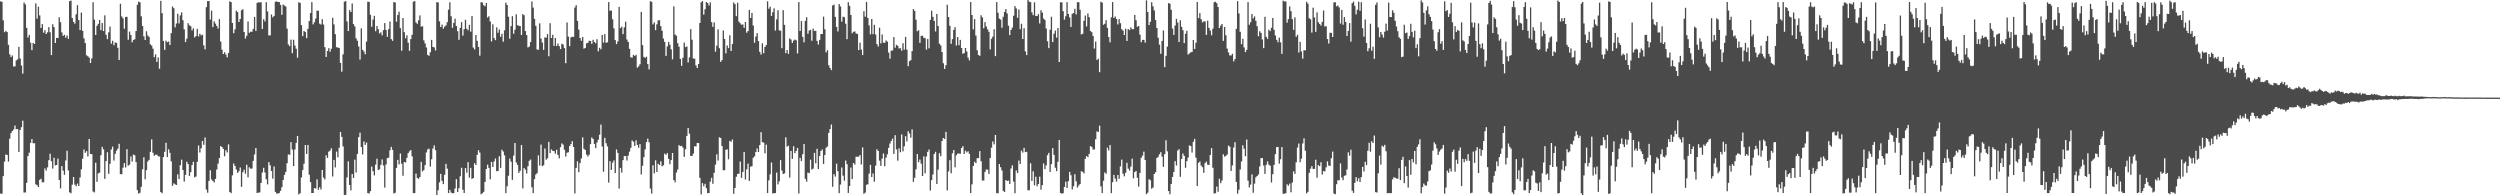 <svg xmlns="http://www.w3.org/2000/svg" width="1920" height="150"><path d="M0 1.010h1v147.649H0zM1 1.453h1v147.389H1zM2 15.600h1v119.667H2zM3 24.754h1v99.385H3zM4 23.701h1v94.936H4zM5 24.607h1v94.417H5zM6 34.383h1v89.723H6zM7 41.704h1v64.752H7zM8 43.802h1v58.441H8zM9 42.612h1v58.003H9zM10 51.050h1v48.424H10zM11 50.984h1v45.428H11zM12 46.369h1v52.831H12zM13 45.631h1v53.479H13zM14 36.000h1v80.751H14zM15 44.910h1v54.880H15zM16 50.268h1v47.402H16zM17 56.513h1v36.151H17zM18 1.956h1v145.915H18zM19 3.356h1v144.475H19zM20 21.379h1v119.050H20zM21 28.812h1v91.005H21zM22 26.796h1v90.430H22zM23 32.763h1v76.953H23zM24 38.490h1v68.314H24zM25 33.022h1v77.004H25zM26 33.799h1v76.168H26zM27 2.567h1v139.012H27zM28 14.268h1v127.985H28zM29 5.108h1v138.487H29zM30 11.809h1v126.341H30zM31 21.523h1v115.732H31zM32 18.529h1v121.499H32zM33 25.064h1v114.891H33zM34 23.154h1v106.219H34zM35 26.101h1v104.976H35zM36 24.790h1v103.717H36zM37 20.829h1v102.179H37zM38 24.786h1v93.287H38zM39 42.281h1v81.576H39zM40 18.703h1v110.795H40zM41 20.841h1v100.324H41zM42 33.014h1v93.988H42zM43 29.089h1v97.636H43zM44 29.223h1v92.571H44zM45 13.262h1v124.940H45zM46 17.085h1v127.609H46zM47 24.876h1v102.657H47zM48 27.532h1v103.553H48zM49 26.729h1v107.563H49zM50 28.918h1v94.311H50zM51 27.230h1v88.554H51zM52 29.831h1v101.065H52zM53 0.884h1v146.803H53zM54 0.456h1v147.982H54zM55 13.824h1v128.007H55zM56 16.817h1v119.133H56zM57 18.174h1v123.598H57zM58 10.976h1v132.082H58zM59 4.015h1v136.995H59zM60 15.435h1v127.392H60zM61 23.077h1v113.236H61zM62 9.605h1v120.458H62zM63 23.692h1v98.149H63zM64 29.440h1v85.425H64zM65 33.098h1v84.233H65zM66 42.440h1v73.652H66zM67 43.216h1v76.967H67zM68 44.250h1v62.521H68zM69 48.379h1v69.821H69zM70 44.779h1v73.635H70zM71 1.708h1v145.362H71zM72 15.040h1v132.731H72zM73 26.886h1v98.078H73zM74 19.855h1v119.770H74zM75 18.324h1v114.842H75zM76 15.358h1v117.232H76zM77 23.124h1v96.075H77zM78 17.625h1v95.185H78zM79 23.855h1v90.884H79zM80 11.782h1v125.599H80zM81 26.689h1v97.028H81zM82 30.060h1v86.863H82zM83 24.844h1v108.610H83zM84 20.423h1v105.367H84zM85 33.553h1v81.273H85zM86 31.283h1v81.356H86zM87 34.741h1v88.539H87zM88 32.600h1v85.557H88zM89 32.914h1v82.838H89zM90 36.655h1v77.510H90zM91 46.051h1v64.394H91zM92 2.879h1v130.878H92zM93 12.619h1v121.231H93zM94 14.100h1v114.652H94zM95 22.067h1v103.224H95zM96 13.030h1v115.559H96zM97 12.922h1v101.642H97zM98 30.534h1v96.679H98zM99 24.245h1v102.184H99zM100 26.821h1v93.320H100zM101 32.435h1v91.665H101zM102 30.676h1v88.061H102zM103 30.156h1v89.069H103zM104 23.861h1v100.660H104zM105 3.703h1v142.327H105zM106 1.278h1v147.397H106zM107 1.797h1v146.226H107zM108 12.525h1v130.929H108zM109 19.958h1v110.078H109zM110 27.893h1v92.911H110zM111 30.739h1v106.988H111zM112 24.010h1v106.690H112zM113 27.169h1v96.828H113zM114 28.389h1v94.370H114zM115 34.013h1v82.609H115zM116 35.032h1v72.048H116zM117 37.372h1v79.923H117zM118 43.925h1v75.700H118zM119 41.702h1v77.114H119zM120 47.543h1v71.262H120zM121 44.138h1v75.855H121zM122 52.767h1v67.445H122zM123 0.642h1v146.874H123zM124 10.126h1v138.263H124zM125 31.390h1v89.223H125zM126 38.319h1v78.265H126zM127 31.166h1v78.513H127zM128 32.395h1v88.210H128zM129 31.881h1v82.791H129zM130 34.570h1v82.799H130zM131 25.432h1v98.534H131zM132 5.039h1v137.673H132zM133 6.307h1v134.477H133zM134 20.972h1v120.618H134zM135 18.010h1v124.059H135zM136 10.491h1v123.459H136zM137 17.959h1v119.557H137zM138 11.844h1v115.042H138zM139 9.541h1v113.098H139zM140 15.572h1v114.969H140zM141 22.593h1v116.880H141zM142 32.318h1v101.998H142zM143 29.664h1v94.539H143zM144 17.816h1v108.173H144zM145 19.444h1v115.675H145zM146 20.107h1v112.086H146zM147 23.356h1v103.417H147zM148 21.740h1v102.547H148zM149 28.707h1v107.496H149zM150 27.709h1v107.888H150zM151 22.163h1v102.163H151zM152 27.970h1v83.730H152zM153 25.900h1v91.253H153zM154 27.132h1v86.776H154zM155 26.654h1v81.647H155zM156 34.846h1v76.386H156zM157 37.866h1v67.708H157zM158 5.485h1v140.112H158zM159 0.819h1v147.194H159zM160 0.882h1v138.023H160zM161 15.041h1v115.735H161zM162 8.200h1v129.609H162zM163 20.801h1v118.187H163zM164 16.384h1v123.701H164zM165 18.144h1v119.255H165zM166 19.933h1v110.213H166zM167 21.903h1v103.807H167zM168 14.693h1v106.711H168zM169 31.902h1v80.302H169zM170 38.130h1v74.766H170zM171 41.540h1v72.797H171zM172 40.165h1v79.825H172zM173 41.861h1v73.493H173zM174 44.015h1v73.062H174zM175 40.718h1v70.202H175zM176 1.012h1v146.464H176zM177 1.638h1v146.691H177zM178 17.590h1v117.087H178zM179 25.474h1v100.107H179zM180 22.552h1v104.921H180zM181 8.154h1v122.006H181zM182 9.275h1v123.482H182zM183 16.902h1v114.634H183zM184 14.614h1v114.051H184zM185 7.907h1v135.583H185zM186 7.106h1v125.171H186zM187 24.501h1v105.837H187zM188 29.606h1v103.769H188zM189 27.470h1v99.021H189zM190 16.472h1v119.707H190zM191 25.204h1v103.321H191zM192 24.340h1v105.216H192zM193 24.418h1v104.991H193zM194 22.180h1v101.362H194zM195 13.009h1v105.599H195zM196 23.689h1v90.002H196zM197 2.234h1v145.994H197zM198 1.754h1v146.169H198zM199 1.908h1v145.837H199zM200 1.673h1v138.837H200zM201 22.209h1v110.281H201zM202 14.741h1v114.151H202zM203 16.422h1v116.080H203zM204 1.706h1v135.983H204zM205 8.821h1v132.797H205zM206 27.206h1v97.327H206zM207 27.153h1v99.818H207zM208 11.104h1v120.204H208zM209 13.305h1v123.931H209zM210 12.222h1v115.633H210zM211 1.368h1v145.971H211zM212 1.062h1v147.498H212zM213 1.551h1v147.111H213zM214 1.595h1v146.575H214zM215 3.728h1v142.817H215zM216 11.378h1v132.336H216zM217 3.490h1v134.705H217zM218 4.237h1v130.054H218zM219 4.995h1v127.066H219zM220 21.962h1v103.387H220zM221 34.224h1v84.364H221zM222 35.492h1v83.396H222zM223 30.439h1v78.709H223zM224 40.866h1v73.960H224zM225 30.537h1v97.009H225zM226 34.978h1v79.884H226zM227 37.416h1v72.298H227zM228 44.333h1v60.054H228zM229 1.727h1v147.554H229zM230 2.256h1v146.115H230zM231 19.280h1v116.996H231zM232 27.742h1v102.923H232zM233 23.818h1v101.905H233zM234 24.640h1v86.696H234zM235 29.280h1v88.954H235zM236 22.106h1v89.206H236zM237 16.186h1v118.008H237zM238 10.055h1v129.802H238zM239 1.638h1v146.597H239zM240 18.754h1v129.474H240zM241 17.063h1v127.357H241zM242 14.297h1v130.517H242zM243 8.185h1v129.608H243zM244 8.245h1v137.506H244zM245 18.162h1v125.728H245zM246 18.840h1v126.693H246zM247 14.765h1v115.776H247zM248 18.846h1v117.561H248zM249 36.273h1v101.548H249zM250 43.748h1v75.563H250zM251 39.167h1v82.105H251zM252 37.040h1v79.453H252zM253 39.671h1v76.009H253zM254 37.433h1v76.448H254zM255 13.689h1v121.831H255zM256 18.730h1v104.097H256zM257 26.289h1v102.269H257zM258 36.178h1v80.232H258zM259 36.535h1v84.231H259zM260 36.807h1v76.705H260zM261 48.357h1v52.976H261zM262 55.061h1v50.042H262zM263 41.746h1v70.687H263zM264 1.262h1v148.736H264zM265 0.879h1v148.768H265zM266 16.507h1v119.789H266zM267 23.877h1v100.050H267zM268 7.774h1v134.318H268zM269 9.194h1v137.011H269zM270 2.673h1v130.960H270zM271 18.502h1v118.178H271zM272 20.294h1v102.336H272zM273 29.416h1v103.099H273zM274 31.269h1v86.946H274zM275 35.677h1v69.645H275zM276 45.791h1v56.097H276zM277 21.794h1v91.177H277zM278 38.256h1v80.365H278zM279 39.533h1v69.051H279zM280 41.690h1v69.589H280zM281 31.938h1v77.521H281zM282 1.345h1v146.922H282zM283 1.458h1v147.172H283zM284 11.377h1v135.458H284zM285 20.601h1v107.368H285zM286 15.053h1v116.418H286zM287 12.188h1v122.504H287zM288 23.998h1v102.470H288zM289 20.021h1v101.910H289zM290 22.375h1v108.168H290zM291 25.696h1v104.300H291zM292 24.811h1v101.783H292zM293 27.195h1v95.211H293zM294 23.137h1v104.007H294zM295 17.716h1v126.376H295zM296 22.965h1v103.336H296zM297 28.249h1v93.177H297zM298 22.415h1v98.698H298zM299 16.523h1v98.908H299zM300 30.075h1v82.740H300zM301 31.346h1v83.742H301zM302 1.615h1v146.970H302zM303 1.843h1v146.250H303zM304 16.715h1v112.215H304zM305 11.515h1v111.242H305zM306 9.030h1v117.168H306zM307 21.582h1v96.316H307zM308 38.974h1v86.761H308zM309 13.832h1v121.194H309zM310 24.730h1v99.726H310zM311 29.363h1v95.407H311zM312 27.118h1v94.049H312zM313 32.810h1v84.807H313zM314 39.004h1v77.243H314zM315 29.978h1v85.267H315zM316 26.703h1v93.367H316zM317 1.211h1v147.178H317zM318 0.878h1v147.347H318zM319 17.211h1v116.092H319zM320 18.341h1v118.336H320zM321 15.577h1v121.779H321zM322 11.822h1v124.128H322zM323 20.457h1v103.873H323zM324 20.109h1v111.560H324zM325 30.983h1v99.693H325zM326 33.311h1v93.527H326zM327 36.430h1v80.674H327zM328 42.161h1v72.581H328zM329 42.874h1v71.332H329zM330 40.105h1v87.847H330zM331 30.633h1v91.681H331zM332 36.047h1v78.008H332zM333 36.421h1v75.271H333zM334 38.741h1v76.634H334zM335 1.708h1v148.044H335zM336 1.829h1v144.298H336zM337 16.406h1v123.648H337zM338 20.773h1v112.783H338zM339 18.870h1v119.982H339zM340 21.943h1v119.447H340zM341 20.468h1v113.775H341zM342 19.493h1v106.369H342zM343 17.063h1v112.472H343zM344 7.439h1v140.843H344zM345 1.750h1v144.084H345zM346 12.560h1v135.334H346zM347 21.365h1v127.024H347zM348 17.604h1v130.794H348zM349 14.345h1v130.405H349zM350 19.946h1v117.677H350zM351 23.961h1v123.548H351zM352 30.554h1v113.975H352zM353 21.393h1v113.928H353zM354 16.993h1v111.850H354zM355 27.349h1v118.360H355zM356 22.443h1v125.776H356zM357 15.186h1v113.908H357zM358 22.051h1v110.583H358zM359 23.273h1v101.283H359zM360 19.044h1v117.345H360zM361 24.318h1v104.585H361zM362 12.322h1v125.094H362zM363 36.498h1v100.231H363zM364 37.955h1v87.398H364zM365 26.860h1v99.857H365zM366 31.369h1v87.580H366zM367 36.053h1v79.308H367zM368 42.739h1v74.473H368zM369 1.684h1v147.439H369zM370 1.931h1v146.513H370zM371 3.968h1v143.318H371zM372 4.884h1v134.860H372zM373 2.313h1v127.488H373zM374 13.464h1v112.948H374zM375 12.468h1v116.449H375zM376 16.498h1v121.248H376zM377 31.788h1v92.602H377zM378 18.680h1v109.500H378zM379 29.271h1v94.749H379zM380 30.842h1v90.890H380zM381 20.979h1v110.571H381zM382 25.133h1v106.166H382zM383 22.632h1v97.363H383zM384 28.269h1v100.672H384zM385 25.925h1v89.070H385zM386 32.025h1v84.356H386zM387 23.289h1v96.042H387zM388 2.011h1v146.300H388zM389 3.806h1v139.262H389zM390 12.876h1v122.063H390zM391 29.745h1v92.069H391zM392 20.083h1v104.061H392zM393 12.440h1v125.696H393zM394 25.919h1v93.579H394zM395 22.861h1v86.955H395zM396 10.950h1v113.830H396zM397 19.372h1v107.302H397zM398 19.828h1v112.934H398zM399 20.030h1v111.163H399zM400 26.815h1v84.620H400zM401 10.873h1v133.839H401zM402 11.712h1v117.340H402zM403 23.845h1v106.471H403zM404 26.952h1v106.253H404zM405 36.418h1v91.257H405zM406 35.742h1v87.790H406zM407 32.292h1v90.215H407zM408 1.124h1v142.705H408zM409 5.850h1v142.459H409zM410 14.504h1v123.048H410zM411 19.828h1v114.244H411zM412 38.026h1v94.938H412zM413 38.203h1v81.129H413zM414 17.921h1v109.261H414zM415 29.604h1v81.452H415zM416 32.672h1v94.949H416zM417 38.275h1v88.615H417zM418 28.746h1v85.328H418zM419 28.926h1v93.693H419zM420 26.228h1v95.309H420zM421 43.199h1v65.740H421zM422 17.797h1v99.784H422zM423 29.181h1v85.626H423zM424 26.676h1v89.156H424zM425 35.207h1v80.885H425zM426 29.145h1v88.852H426zM427 35.334h1v79.663H427zM428 33.454h1v85.526H428zM429 35.438h1v86.210H429zM430 37.704h1v75.317H430zM431 33.597h1v76.543H431zM432 34.216h1v76.889H432zM433 36.919h1v78.055H433zM434 48.550h1v71.710H434zM435 17.262h1v100.044H435zM436 28.130h1v88.823H436zM437 35.430h1v76.704H437zM438 28.648h1v82.051H438zM439 28.187h1v80.199H439zM440 28.300h1v84.578H440zM441 5.767h1v142.788H441zM442 3.922h1v125.061H442zM443 16.022h1v107.904H443zM444 22.733h1v109.519H444zM445 29.206h1v96.033H445zM446 31.351h1v90.337H446zM447 28.385h1v77.143H447zM448 37.353h1v76.917H448zM449 36.834h1v78.349H449zM450 33.299h1v85.429H450zM451 32.856h1v87.357H451zM452 31.283h1v87.529H452zM453 31.492h1v79.215H453zM454 33.700h1v71.883H454zM455 30.560h1v76.107H455zM456 32.323h1v78.220H456zM457 33.233h1v80.544H457zM458 30.091h1v79.352H458zM459 39.437h1v67.901H459zM460 36.697h1v66.783H460zM461 37.869h1v57.816H461zM462 26.760h1v85.798H462zM463 32.743h1v99.171H463zM464 26.237h1v79.633H464zM465 32.856h1v77.175H465zM466 32.465h1v79.947H466zM467 1.609h1v138.652H467zM468 8.300h1v115.485H468zM469 8.071h1v122.447H469zM470 14.780h1v110.159H470zM471 21.748h1v101.446H471zM472 30.762h1v102.180H472zM473 33.832h1v80.948H473zM474 31.773h1v85.637H474zM475 5.288h1v139.485H475zM476 21.585h1v107.352H476zM477 20.482h1v112.095H477zM478 26.210h1v96.781H478zM479 21.058h1v98.870H479zM480 16.664h1v103.134H480zM481 30.344h1v92.928H481zM482 32.201h1v87.301H482zM483 37.501h1v78.923H483zM484 44.047h1v69.490H484zM485 44.294h1v63.593H485zM486 42.081h1v66.797H486zM487 42.939h1v69.153H487zM488 42.083h1v65.706H488zM489 51.944h1v59.359H489zM490 50.925h1v62.518H490zM491 49.381h1v61.241H491zM492 9.101h1v124.891H492zM493 34.638h1v92.720H493zM494 43.663h1v77.006H494zM495 44.427h1v70.386H495zM496 43.535h1v65.575H496zM497 49.208h1v57.234H497zM498 53.275h1v55.971H498zM499 0.967h1v143.882H499zM500 1.385h1v147.238H500zM501 18.759h1v108.158H501zM502 17.247h1v115.912H502zM503 23.142h1v100.001H503zM504 18.676h1v113.441H504zM505 15.680h1v110.090H505zM506 15.496h1v111.232H506zM507 20.086h1v103.832H507zM508 23.579h1v104.147H508zM509 29.585h1v97.350H509zM510 32.134h1v85.817H510zM511 42.933h1v76.003H511zM512 35.610h1v81.965H512zM513 32.169h1v89.776H513zM514 34.371h1v91.737H514zM515 37.878h1v85.054H515zM516 45.568h1v71.920H516zM517 4.879h1v133.409H517zM518 26.544h1v113.467H518zM519 27.420h1v105.104H519zM520 33.162h1v97.037H520zM521 35.911h1v75.550H521zM522 45.196h1v67.110H522zM523 50.534h1v61.453H523zM524 44.323h1v69.107H524zM525 32.715h1v87.757H525zM526 36.208h1v78.437H526zM527 35.704h1v68.697H527zM528 47.981h1v50.273H528zM529 44.074h1v58.594H529zM530 22.386h1v97.358H530zM531 30.502h1v89.319H531zM532 44.915h1v73.079H532zM533 45.127h1v67.227H533zM534 50.230h1v62.273H534zM535 52.239h1v57.604H535zM536 49.150h1v60.727H536zM537 17.592h1v119.026H537zM538 1.739h1v147.558H538zM539 0.835h1v139.793H539zM540 11.200h1v131.848H540zM541 7.129h1v134.020H541zM542 1.536h1v143.018H542zM543 2.303h1v146.057H543zM544 4.231h1v143.976H544zM545 1.825h1v137.688H545zM546 17.007h1v119.550H546zM547 20.650h1v120.487H547zM548 17.205h1v115.488H548zM549 39.705h1v86.758H549zM550 35.068h1v83.436H550zM551 22.561h1v100.804H551zM552 37.041h1v68.425H552zM553 47.442h1v58.491H553zM554 46.205h1v65.983H554zM555 23.407h1v107.412H555zM556 29.953h1v100.709H556zM557 41.031h1v74.015H557zM558 34.920h1v79.751H558zM559 36.951h1v85.374H559zM560 27.097h1v81.136H560zM561 39.173h1v69.695H561zM562 33.763h1v73.358H562zM563 1.913h1v146.950H563zM564 3.204h1v141.115H564zM565 12.448h1v123.280H565zM566 2.107h1v131.481H566zM567 16.582h1v116.770H567zM568 17.853h1v106.221H568zM569 18.987h1v117.600H569zM570 18.716h1v113.375H570zM571 21.366h1v95.389H571zM572 16.842h1v121.023H572zM573 25.092h1v104.971H573zM574 23.847h1v101.855H574zM575 7.651h1v131.289H575zM576 13.767h1v114.226H576zM577 9.875h1v117.772H577zM578 19.604h1v101.602H578zM579 32.830h1v87.241H579zM580 28.060h1v88.735H580zM581 25.427h1v88.570H581zM582 31.536h1v85.176H582zM583 39.790h1v71.632H583zM584 41.887h1v59.636H584zM585 33.251h1v75.918H585zM586 40.832h1v68.760H586zM587 36.055h1v81.719H587zM588 34.605h1v76.488H588zM589 1.029h1v147.256H589zM590 6.690h1v131.785H590zM591 5.142h1v128.761H591zM592 12.245h1v112.565H592zM593 9.439h1v139.038H593zM594 6.399h1v142.059H594zM595 23.474h1v124.767H595zM596 14.894h1v117.649H596zM597 7.870h1v133.726H597zM598 23.310h1v115.930H598zM599 23.595h1v99.375H599zM600 37.035h1v93.928H600zM601 7.786h1v125.858H601zM602 19.112h1v114.068H602zM603 40.830h1v64.661H603zM604 38.407h1v74.217H604zM605 41.339h1v70.546H605zM606 29.498h1v106.920H606zM607 30.368h1v85.569H607zM608 32.977h1v89.058H608zM609 31.203h1v81.150H609zM610 30.357h1v87.227H610zM611 30.909h1v84.988H611zM612 41.051h1v72.557H612zM613 1.602h1v147.018H613zM614 23.809h1v97.453H614zM615 16.197h1v107.533H615zM616 28.310h1v90.145H616zM617 32.496h1v78.132H617zM618 16.043h1v121.314H618zM619 13.190h1v126.352H619zM620 25.927h1v106.581H620zM621 23.446h1v109.550H621zM622 22.926h1v99.704H622zM623 31.270h1v99.001H623zM624 21.955h1v107.544H624zM625 23.682h1v93.736H625zM626 23.707h1v101.732H626zM627 31.385h1v82.904H627zM628 34.202h1v95.605H628zM629 30.600h1v89.257H629zM630 26.182h1v89.800H630zM631 26.114h1v88.658H631zM632 12.825h1v113.052H632zM633 22.465h1v96.602H633zM634 40.181h1v73.280H634zM635 38.562h1v73.916H635zM636 50.105h1v51.989H636zM637 52.247h1v46.866H637zM638 53.817h1v41.842H638zM639 4.204h1v139.275H639zM640 3.564h1v130.244H640zM641 12.956h1v122.668H641zM642 20.659h1v105.062H642zM643 24.144h1v107.289H643zM644 3.146h1v145.185H644zM645 4.958h1v136.757H645zM646 16.638h1v111.977H646zM647 12.786h1v122.133H647zM648 13.284h1v125.476H648zM649 18.217h1v105.098H649zM650 30.114h1v95.987H650zM651 1.702h1v146.490H651zM652 4.465h1v138.408H652zM653 11.522h1v117.154H653zM654 25.525h1v112.005H654zM655 24.404h1v100.755H655zM656 24.132h1v102.298H656zM657 25.703h1v94.661H657zM658 26.090h1v94.230H658zM659 38.461h1v81.924H659zM660 32.799h1v86.237H660zM661 38.089h1v88.231H661zM662 42.280h1v70.957H662zM663 8.611h1v140.220H663zM664 12.826h1v135.078H664zM665 1.425h1v140.500H665zM666 13.726h1v127.779H666zM667 19.517h1v113.876H667zM668 26.368h1v100.231H668zM669 14.550h1v121.387H669zM670 26.199h1v107.031H670zM671 19.041h1v120.485H671zM672 26.510h1v100.705H672zM673 33.908h1v80.714H673zM674 35.719h1v80.181H674zM675 21.252h1v102.124H675zM676 33.342h1v94.056H676zM677 26.494h1v95.247H677zM678 32.774h1v85.074H678zM679 32.884h1v94.805H679zM680 31.010h1v90.075H680zM681 32.018h1v86.498H681zM682 40.351h1v73.220H682zM683 45.004h1v65.232H683zM684 38.961h1v69.299H684zM685 38.717h1v67.710H685zM686 28.449h1v89.704H686zM687 36.608h1v67.200H687zM688 34.392h1v80.369H688zM689 35.188h1v88.230H689zM690 37.199h1v76.725H690zM691 37.019h1v79.914H691zM692 38.904h1v64.368H692zM693 33.186h1v83.014H693zM694 38.080h1v74.247H694zM695 28.322h1v76.287H695zM696 38.155h1v70.477H696zM697 50.845h1v49.942H697zM698 46.931h1v55.571H698zM699 46.216h1v59.522H699zM700 39.285h1v60.099H700zM701 6.964h1v132.703H701zM702 8.347h1v128.193H702zM703 15.169h1v114.887H703zM704 24.037h1v94.223H704zM705 23.197h1v101.372H705zM706 32.912h1v89.626H706zM707 27.560h1v98.115H707zM708 27.456h1v107.757H708zM709 28.981h1v91.098H709zM710 29.408h1v103.678H710zM711 38.083h1v82.129H711zM712 29.981h1v86.664H712zM713 37.103h1v77.742H713zM714 15.281h1v131.061H714zM715 8.251h1v130.113H715zM716 12.893h1v121.121H716zM717 16.100h1v102.170H717zM718 24.161h1v92.410H718zM719 10.677h1v130.563H719zM720 19.962h1v110.278H720zM721 33.523h1v84.068H721zM722 34.902h1v85.073H722zM723 39.942h1v68.357H723zM724 48.587h1v57.413H724zM725 52.966h1v53.728H725zM726 50.081h1v51.191H726zM727 3.651h1v142.585H727zM728 13.036h1v118.640H728zM729 19.813h1v103.213H729zM730 33.626h1v99.454H730zM731 30.066h1v87.710H731zM732 22.932h1v92.287H732zM733 20.814h1v107.714H733zM734 34.987h1v84.268H734zM735 28.413h1v89.523H735zM736 34.724h1v83.211H736zM737 30.618h1v87.468H737zM738 36.794h1v76.913H738zM739 41.277h1v71.008H739zM740 40.800h1v77.411H740zM741 36.850h1v78.865H741zM742 39.536h1v77.485H742zM743 44.271h1v71.896H743zM744 46.390h1v71.800H744zM745 1.604h1v146.646H745zM746 11.537h1v130.016H746zM747 22.581h1v104.908H747zM748 14.676h1v109.549H748zM749 27.335h1v97.968H749zM750 38.590h1v82.912H750zM751 42.225h1v79.185H751zM752 42.912h1v73.141H752zM753 11.741h1v112.119H753zM754 13.351h1v125.239H754zM755 21.756h1v116.885H755zM756 17.002h1v115.059H756zM757 20.382h1v109.742H757zM758 22.542h1v107.775H758zM759 24.447h1v109.129H759zM760 37.920h1v83.414H760zM761 29.783h1v83.646H761zM762 28.095h1v80.543H762zM763 22.409h1v88.481H763zM764 43.106h1v60.526H764zM765 1.570h1v146.832H765zM766 9.760h1v138.656H766zM767 14.289h1v111.694H767zM768 15.010h1v113.421H768zM769 21.293h1v109.668H769zM770 12.881h1v133.692H770zM771 9.234h1v138.230H771zM772 6.958h1v131.288H772zM773 10.340h1v128.650H773zM774 19.727h1v118.983H774zM775 26.914h1v114.347H775zM776 22.953h1v106.442H776zM777 21.126h1v105.900H777zM778 12.094h1v127.423H778zM779 4.703h1v143.675H779zM780 6.450h1v124.491H780zM781 13.652h1v119.294H781zM782 7.303h1v116.002H782zM783 22.403h1v103.555H783zM784 18.234h1v97.450H784zM785 29.966h1v87.249H785zM786 21.675h1v91.878H786zM787 39.430h1v77.397H787zM788 42.289h1v74.313H788zM789 0.017h1v146.086H789zM790 1.281h1v144.882H790zM791 1.649h1v123.732H791zM792 9.508h1v129.487H792zM793 11.664h1v119.867H793zM794 1.801h1v140.546H794zM795 12.216h1v123.496H795zM796 12.336h1v130.699H796zM797 10.875h1v130.431H797zM798 18.032h1v117.627H798zM799 7.879h1v137.793H799zM800 9.660h1v132.532H800zM801 14.243h1v111.308H801zM802 15.295h1v114.590H802zM803 21.868h1v105.172H803zM804 31.676h1v87.524H804zM805 36.941h1v80.440H805zM806 22.903h1v109.122H806zM807 12.872h1v113.170H807zM808 32.330h1v81.412H808zM809 25.933h1v93.025H809zM810 23.485h1v105.330H810zM811 28.870h1v102.571H811zM812 21.465h1v102.820H812zM813 47.593h1v59.874H813zM814 1.781h1v146.444H814zM815 1.815h1v146.904H815zM816 8.587h1v139.789H816zM817 15.062h1v128.570H817zM818 12.487h1v127.024H818zM819 1.692h1v142.758H819zM820 10.759h1v128.387H820zM821 13.380h1v118.654H821zM822 20.695h1v113.843H822zM823 10.585h1v134.927H823zM824 9.959h1v133.106H824zM825 6.771h1v127.035H825zM826 11.071h1v128.226H826zM827 1.670h1v142.382H827zM828 1.670h1v140.825H828zM829 7.456h1v133.879H829zM830 26.405h1v105.118H830zM831 25.950h1v106.014H831zM832 15.967h1v117.187H832zM833 11.956h1v110.006H833zM834 20.251h1v99.624H834zM835 10.326h1v110.376H835zM836 13.159h1v105.071H836zM837 23.852h1v88.354H837zM838 24.752h1v88.038H838zM839 27.709h1v87.141H839zM840 37.253h1v77.547H840zM841 31.845h1v75.047H841zM842 46.089h1v54.801H842zM843 45.066h1v56.365H843zM844 55.462h1v41.037H844zM845 1.324h1v141.783H845zM846 1.992h1v146.299H846zM847 19.031h1v119.790H847zM848 18.223h1v114.176H848zM849 15.477h1v117.999H849zM850 21.387h1v92.004H850zM851 28.404h1v87.170H851zM852 32.536h1v78.850H852zM853 13.333h1v135.003H853zM854 1.592h1v138.366H854zM855 13.837h1v120.479H855zM856 12.653h1v124.519H856zM857 14.557h1v124.936H857zM858 18.795h1v115.599H858zM859 14.732h1v122.583H859zM860 17.822h1v110.034H860zM861 22.478h1v100.076H861zM862 23.438h1v109.921H862zM863 26.895h1v108.524H863zM864 21.999h1v110.689H864zM865 31.457h1v93.557H865zM866 22.303h1v107.172H866zM867 23.159h1v107.796H867zM868 21.063h1v106.894H868zM869 22.361h1v99.498H869zM870 22.383h1v114.586H870zM871 11.485h1v120.609H871zM872 15.563h1v115.734H872zM873 20.600h1v115.951H873zM874 19.977h1v123.401H874zM875 26.598h1v106.199H875zM876 32.424h1v88.739H876zM877 30.628h1v88.925H877zM878 30.594h1v85.876H878zM879 32.697h1v90.130H879zM880 0.250h1v148.863H880zM881 9.220h1v138.752H881zM882 19.242h1v118.435H882zM883 16.729h1v121.707H883zM884 1.678h1v143.208H884zM885 4.887h1v139.197H885zM886 7.999h1v125.645H886zM887 15.404h1v116.896H887zM888 21.522h1v99.846H888zM889 28.962h1v91.416H889zM890 34.308h1v84.146H890zM891 41.250h1v75.602H891zM892 31.453h1v88.798H892zM893 23.394h1v104.767H893zM894 51.543h1v66.831H894zM895 42.894h1v64.853H895zM896 35.781h1v80.419H896zM897 2.376h1v144.381H897zM898 2.849h1v146.344H898zM899 7.520h1v133.801H899zM900 21.912h1v113.978H900zM901 26.833h1v105.336H901zM902 19.612h1v104.157H902zM903 14.506h1v112.607H903zM904 17.311h1v98.334H904zM905 32.238h1v82.316H905zM906 15.540h1v120.257H906zM907 20.589h1v101.478H907zM908 23.187h1v94.747H908zM909 33.064h1v86.667H909zM910 25.981h1v102.883H910zM911 23.648h1v100.082H911zM912 41.892h1v79.103H912zM913 41.021h1v70.657H913zM914 40.185h1v72.029H914zM915 39.906h1v77.305H915zM916 30.719h1v78.160H916zM917 37.609h1v69.066H917zM918 32.828h1v88.259H918zM919 1.471h1v141.375H919zM920 13.935h1v111.152H920zM921 10.068h1v113.931H921zM922 14.722h1v112.400H922zM923 17.248h1v111.183H923zM924 16.394h1v116.315H924zM925 16.510h1v108.827H925zM926 26.834h1v97.270H926zM927 15.946h1v110.530H927zM928 21.408h1v105.312H928zM929 23.496h1v95.551H929zM930 27.103h1v86.652H930zM931 22.016h1v106.873H931zM932 1.751h1v146.851H932zM933 1.326h1v147.062H933zM934 2.478h1v140.800H934zM935 5.385h1v141.869H935zM936 21.539h1v115.722H936zM937 19.695h1v120.986H937zM938 18.383h1v120.270H938zM939 31.394h1v87.132H939zM940 20.746h1v99.597H940zM941 27.098h1v92.593H941zM942 37.314h1v81.392H942zM943 40.301h1v71.501H943zM944 42.546h1v70.167H944zM945 42.618h1v88.656H945zM946 41.343h1v85.712H946zM947 47.132h1v66.185H947zM948 45.342h1v63.843H948zM949 22.209h1v117.528H949zM950 0.857h1v147.867H950zM951 10.334h1v135.403H951zM952 24.439h1v105.738H952zM953 33.943h1v90.082H953zM954 29.781h1v81.829H954zM955 36.379h1v77.848H955zM956 40.037h1v79.952H956zM957 38.311h1v68.831H957zM958 1.663h1v137.037H958zM959 18.997h1v124.930H959zM960 17.024h1v124.761H960zM961 10.794h1v123.186H961zM962 14.115h1v133.893H962zM963 12.571h1v128.489H963zM964 15.993h1v120.186H964zM965 20.173h1v114.993H965zM966 27.798h1v106.177H966zM967 23.976h1v103.811H967zM968 25.243h1v96.212H968zM969 30.308h1v91.087H969zM970 36.965h1v90.173H970zM971 12.920h1v120.666H971zM972 28.296h1v98.273H972zM973 29.844h1v94.130H973zM974 22.818h1v103.671H974zM975 23.948h1v103.338H975zM976 21.361h1v118.752H976zM977 13.792h1v120.010H977zM978 22.879h1v103.728H978zM979 27.256h1v91.137H979zM980 30.620h1v82.377H980zM981 32.455h1v80.406H981zM982 28.950h1v96.695H982zM983 32.536h1v89.765H983zM984 41.346h1v71.586H984zM985 0.525h1v148.268H985zM986 1.114h1v147.654H986zM987 1.052h1v147.343H987zM988 17.396h1v124.156H988zM989 14.648h1v128.003H989zM990 4.919h1v136.093H990zM991 8.602h1v139.091H991zM992 14.715h1v125.518H992zM993 22.901h1v108.667H993zM994 13.309h1v120.275H994zM995 28.214h1v96.443H995zM996 26.686h1v86.666H996zM997 40.358h1v69.887H997zM998 32.082h1v92.529H998zM999 39.468h1v82.401H999zM1000 44.993h1v65.198H1000zM1001 38.481h1v67.789H1001zM1002 38.732h1v77.048H1002zM1003 1.393h1v147.161H1003zM1004 2.841h1v144.451H1004zM1005 14.028h1v118.742H1005zM1006 14.804h1v114.727H1006zM1007 25.021h1v102.578H1007zM1008 5.904h1v123.781H1008zM1009 13.392h1v116.368H1009zM1010 24.487h1v98.177H1010zM1011 9.500h1v126.923H1011zM1012 17.065h1v109.778H1012zM1013 18.372h1v109.219H1013zM1014 19.587h1v104.995H1014zM1015 16.814h1v117.231H1015zM1016 8.082h1v123.280H1016zM1017 20.354h1v111.320H1017zM1018 20.089h1v108.373H1018zM1019 29.988h1v93.973H1019zM1020 33.430h1v93.713H1020zM1021 25.139h1v102.239H1021zM1022 25.217h1v96.321H1022zM1023 28.414h1v88.030H1023zM1024 1.859h1v146.757H1024zM1025 1.759h1v147.422H1025zM1026 4.884h1v136.590H1026zM1027 4.195h1v134.266H1027zM1028 5.676h1v132.799H1028zM1029 18.081h1v107.411H1029zM1030 7.591h1v128.691H1030zM1031 18.981h1v119.337H1031zM1032 13.112h1v121.852H1032zM1033 16.885h1v117.759H1033zM1034 27.703h1v102.425H1034zM1035 23.755h1v93.244H1035zM1036 17.709h1v101.854H1036zM1037 31.976h1v83.031H1037zM1038 2.450h1v143.986H1038zM1039 1.232h1v146.915H1039zM1040 4.478h1v135.944H1040zM1041 11.016h1v125.074H1041zM1042 7.465h1v131.812H1042zM1043 1.295h1v135.615H1043zM1044 8.276h1v131.582H1044zM1045 1.699h1v134.323H1045zM1046 21.675h1v106.487H1046zM1047 28.184h1v103.573H1047zM1048 14.952h1v109.309H1048zM1049 32.954h1v93.854H1049zM1050 39.357h1v76.456H1050zM1051 37.140h1v72.504H1051zM1052 18.205h1v98.349H1052zM1053 38.967h1v69.520H1053zM1054 35.898h1v73.892H1054zM1055 45.161h1v58.909H1055zM1056 3.753h1v143.795H1056zM1057 1.845h1v146.025H1057zM1058 21.027h1v112.113H1058zM1059 28.618h1v90.910H1059zM1060 24.582h1v101.833H1060zM1061 26.563h1v85.386H1061zM1062 28.872h1v83.883H1062zM1063 24.366h1v86.878H1063zM1064 18.116h1v98.035H1064zM1065 23.467h1v124.898H1065zM1066 1.976h1v146.366H1066zM1067 13.115h1v135.233H1067zM1068 13.129h1v135.216H1068zM1069 7.860h1v129.931H1069zM1070 9.815h1v126.218H1070zM1071 15.958h1v120.622H1071zM1072 20.394h1v116.654H1072zM1073 23.952h1v113.371H1073zM1074 28.645h1v100.526H1074zM1075 29.865h1v108.404H1075zM1076 43.869h1v78.982H1076zM1077 43.484h1v76.946H1077zM1078 19.008h1v121.711H1078zM1079 25.505h1v102.340H1079zM1080 24.980h1v110.175H1080zM1081 29.896h1v114.193H1081zM1082 27.712h1v95.250H1082zM1083 18.291h1v115.962H1083zM1084 24.477h1v97.562H1084zM1085 28.722h1v95.992H1085zM1086 23.531h1v92.392H1086zM1087 36.989h1v89.239H1087zM1088 34.020h1v78.787H1088zM1089 43.255h1v67.657H1089zM1090 29.354h1v77.591H1090zM1091 0.314h1v148.154H1091zM1092 1.842h1v141.840H1092zM1093 9.865h1v131.077H1093zM1094 18.837h1v123.543H1094zM1095 7.945h1v134.608H1095zM1096 4.830h1v134.471H1096zM1097 10.897h1v120.531H1097zM1098 12.934h1v117.953H1098zM1099 16.225h1v110.155H1099zM1100 22.668h1v93.045H1100zM1101 31.603h1v77.692H1101zM1102 37.574h1v73.256H1102zM1103 38.963h1v75.045H1103zM1104 24.798h1v94.202H1104zM1105 22.383h1v94.014H1105zM1106 33.587h1v81.372H1106zM1107 31.657h1v82.389H1107zM1108 38.343h1v72.985H1108zM1109 1.033h1v147.680H1109zM1110 8.615h1v135.432H1110zM1111 7.755h1v123.255H1111zM1112 13.018h1v119.618H1112zM1113 10.550h1v118.869H1113zM1114 2.142h1v129.614H1114zM1115 17.135h1v99.464H1115zM1116 30.246h1v84.637H1116zM1117 20.060h1v111.756H1117zM1118 24.544h1v98.148H1118zM1119 22.966h1v102.844H1119zM1120 23.660h1v92.016H1120zM1121 39.456h1v73.776H1121zM1122 17.143h1v125.811H1122zM1123 30.988h1v91.025H1123zM1124 31.842h1v92.735H1124zM1125 38.385h1v83.792H1125zM1126 40.679h1v82.831H1126zM1127 33.828h1v84.535H1127zM1128 27.587h1v95.918H1128zM1129 2.046h1v146.397H1129zM1130 17.248h1v130.742H1130zM1131 21.089h1v95.329H1131zM1132 17.307h1v107.752H1132zM1133 31.366h1v84.308H1133zM1134 43.574h1v69.461H1134zM1135 17.975h1v114.924H1135zM1136 33.882h1v80.332H1136zM1137 37.022h1v82.702H1137zM1138 33.260h1v81.951H1138zM1139 37.831h1v70.472H1139zM1140 51.180h1v49.584H1140zM1141 46.606h1v51.090H1141zM1142 18.779h1v109.591H1142zM1143 2.322h1v145.056H1143zM1144 0.677h1v147.980H1144zM1145 3.467h1v145.087H1145zM1146 25.419h1v114.696H1146zM1147 13.336h1v121.755H1147zM1148 14.515h1v116.897H1148zM1149 20.931h1v103.068H1149zM1150 26.395h1v101.231H1150zM1151 31.203h1v89.507H1151zM1152 29.773h1v88.447H1152zM1153 38.538h1v75.484H1153zM1154 49.132h1v52.977H1154zM1155 56.310h1v40.550H1155zM1156 31.986h1v94.339H1156zM1157 43.338h1v77.858H1157zM1158 46.978h1v63.245H1158zM1159 42.911h1v69.844H1159zM1160 42.318h1v71.797H1160zM1161 5.422h1v142.353H1161zM1162 0.854h1v148.305H1162zM1163 5.594h1v140.295H1163zM1164 15.030h1v107.175H1164zM1165 19.785h1v117.713H1165zM1166 11.682h1v119.094H1166zM1167 17.555h1v121.667H1167zM1168 18.058h1v110.502H1168zM1169 23.070h1v98.530H1169zM1170 5.324h1v140.920H1170zM1171 1.712h1v144.395H1171zM1172 14.407h1v125.314H1172zM1173 23.718h1v113.649H1173zM1174 29.376h1v118.891H1174zM1175 5.691h1v140.249H1175zM1176 30.427h1v104.357H1176zM1177 20.847h1v109.993H1177zM1178 23.489h1v108.167H1178zM1179 32.966h1v107.385H1179zM1180 37.549h1v103.373H1180zM1181 38.521h1v108.132H1181zM1182 37.813h1v102.294H1182zM1183 16.996h1v130.562H1183zM1184 27.919h1v105.153H1184zM1185 23.465h1v101.377H1185zM1186 26.004h1v86.286H1186zM1187 39.613h1v94.538H1187zM1188 37.268h1v95.982H1188zM1189 32.483h1v105.857H1189zM1190 28.825h1v97.925H1190zM1191 27.931h1v81.903H1191zM1192 42.946h1v85.303H1192zM1193 39.481h1v78.021H1193zM1194 40.167h1v72.148H1194zM1195 32.056h1v95.930H1195zM1196 0.438h1v148.213H1196zM1197 1.503h1v146.745H1197zM1198 16.518h1v123.115H1198zM1199 13.911h1v116.329H1199zM1200 16.209h1v107.297H1200zM1201 13.801h1v117.266H1201zM1202 18.413h1v109.228H1202zM1203 34.467h1v80.128H1203zM1204 36.088h1v80.955H1204zM1205 40.380h1v75.941H1205zM1206 37.170h1v73.306H1206zM1207 44.251h1v66.791H1207zM1208 43.886h1v64.189H1208zM1209 38.952h1v65.694H1209zM1210 49.044h1v51.679H1210zM1211 50.022h1v53.483H1211zM1212 48.619h1v57.357H1212zM1213 46.292h1v57.980H1213zM1214 2.741h1v145.789H1214zM1215 1.480h1v148.416H1215zM1216 18.035h1v116.668H1216zM1217 26.613h1v98.713H1217zM1218 32.978h1v80.386H1218zM1219 30.648h1v97.156H1219zM1220 24.382h1v100.702H1220zM1221 32.283h1v88.565H1221zM1222 36.546h1v68.401H1222zM1223 21.073h1v113.786H1223zM1224 14.956h1v113.613H1224zM1225 18.750h1v115.151H1225zM1226 19.898h1v108.019H1226zM1227 11.912h1v135.455H1227zM1228 2.062h1v135.844H1228zM1229 28.715h1v83.012H1229zM1230 41.958h1v69.633H1230zM1231 45.188h1v60.179H1231zM1232 41.803h1v65.730H1232zM1233 37.390h1v76.522H1233zM1234 38.935h1v64.653H1234zM1235 1.098h1v147.774H1235zM1236 1.480h1v146.999H1236zM1237 13.328h1v113.934H1237zM1238 39.205h1v77.592H1238zM1239 32.717h1v75.806H1239zM1240 25.290h1v113.970H1240zM1241 37.134h1v90.939H1241zM1242 28.506h1v93.809H1242zM1243 32.802h1v81.357H1243zM1244 34.444h1v75.975H1244zM1245 42.611h1v63.670H1245zM1246 41.240h1v69.618H1246zM1247 42.095h1v70.918H1247zM1248 46.134h1v60.863H1248zM1249 40.936h1v70.153H1249zM1250 49.927h1v57.384H1250zM1251 53.457h1v46.974H1251zM1252 46.463h1v55.572H1252zM1253 17.331h1v111.138H1253zM1254 40.283h1v67.231H1254zM1255 38.200h1v77.396H1255zM1256 37.372h1v76.693H1256zM1257 37.960h1v77.839H1257zM1258 44.525h1v64.200H1258zM1259 40.405h1v74.076H1259zM1260 37.290h1v78.952H1260zM1261 38.551h1v79.708H1261zM1262 43.364h1v78.783H1262zM1263 26.798h1v99.405H1263zM1264 26.851h1v97.332H1264zM1265 31.648h1v89.456H1265zM1266 36.390h1v74.113H1266zM1267 32.489h1v86.701H1267zM1268 1.722h1v146.681H1268zM1269 14.794h1v117.342H1269zM1270 18.741h1v114.694H1270zM1271 19.481h1v105.955H1271zM1272 16.893h1v103.849H1272zM1273 25.004h1v96.850H1273zM1274 24.860h1v105.754H1274zM1275 32.744h1v85.714H1275zM1276 20.239h1v94.487H1276zM1277 33.802h1v86.541H1277zM1278 32.395h1v88.551H1278zM1279 37.756h1v81.605H1279zM1280 44.141h1v68.790H1280zM1281 44.269h1v62.588H1281zM1282 40.361h1v68.707H1282zM1283 50.878h1v52.581H1283zM1284 46.303h1v62.649H1284zM1285 50.804h1v54.161H1285zM1286 51.328h1v48.988H1286zM1287 54.514h1v48.455H1287zM1288 58.360h1v34.106H1288zM1289 47.855h1v57.665H1289zM1290 42.922h1v64.124H1290zM1291 49.963h1v59.496H1291zM1292 47.109h1v58.259H1292zM1293 14.394h1v108.201H1293zM1294 5.996h1v138.261H1294zM1295 27.008h1v109.894H1295zM1296 30.106h1v89.616H1296zM1297 36.886h1v73.655H1297zM1298 40.910h1v77.339H1298zM1299 45.854h1v68.579H1299zM1300 49.446h1v63.061H1300zM1301 20.476h1v111.471H1301zM1302 21.426h1v116.498H1302zM1303 34.282h1v86.303H1303zM1304 38.270h1v72.495H1304zM1305 29.371h1v84.065H1305zM1306 32.019h1v81.206H1306zM1307 37.501h1v81.390H1307zM1308 43.452h1v67.601H1308zM1309 41.192h1v70.904H1309zM1310 48.795h1v61.424H1310zM1311 50.207h1v58.858H1311zM1312 51.677h1v55.506H1312zM1313 54.387h1v52.171H1313zM1314 13.988h1v123.108H1314zM1315 31.957h1v103.371H1315zM1316 26.865h1v98.627H1316zM1317 30.844h1v90.711H1317zM1318 14.027h1v114.421H1318zM1319 14.952h1v118.188H1319zM1320 22.996h1v108.621H1320zM1321 37.928h1v78.740H1321zM1322 47.685h1v70.857H1322zM1323 40.320h1v68.523H1323zM1324 32.914h1v83.613H1324zM1325 27.350h1v83.169H1325zM1326 1.518h1v145.392H1326zM1327 8.091h1v132.347H1327zM1328 15.321h1v111.913H1328zM1329 12.845h1v118.995H1329zM1330 23.191h1v102.858H1330zM1331 27.968h1v99.398H1331zM1332 27.170h1v96.612H1332zM1333 29.579h1v89.666H1333zM1334 36.697h1v81.174H1334zM1335 31.827h1v86.174H1335zM1336 36.372h1v82.454H1336zM1337 36.318h1v71.947H1337zM1338 47.194h1v54.574H1338zM1339 38.794h1v74.191H1339zM1340 32.905h1v86.767H1340zM1341 39.999h1v78.313H1341zM1342 36.482h1v83.049H1342zM1343 47.088h1v65.480H1343zM1344 15.428h1v119.354H1344zM1345 27.910h1v99.198H1345zM1346 26.381h1v94.777H1346zM1347 36.242h1v78.650H1347zM1348 40.454h1v71.465H1348zM1349 43.917h1v70.331H1349zM1350 41.970h1v77.375H1350zM1351 40.921h1v67.026H1351zM1352 35.135h1v85.172H1352zM1353 41.426h1v74.147H1353zM1354 43.411h1v63.798H1354zM1355 44.978h1v63.526H1355zM1356 31.535h1v80.620H1356zM1357 27.579h1v96.052H1357zM1358 41.295h1v87.630H1358zM1359 43.529h1v79.095H1359zM1360 48.281h1v67.554H1360zM1361 49.157h1v68.146H1361zM1362 50.103h1v59.218H1362zM1363 35.277h1v73.853H1363zM1364 18.256h1v125.682H1364zM1365 1.654h1v145.917H1365zM1366 5.576h1v135.983H1366zM1367 14.738h1v129.980H1367zM1368 15.784h1v124.050H1368zM1369 1.602h1v146.650H1369zM1370 24.364h1v119.005H1370zM1371 5.411h1v125.337H1371zM1372 6.045h1v129.764H1372zM1373 8.409h1v125.319H1373zM1374 12.747h1v120.156H1374zM1375 13.371h1v123.471H1375zM1376 27.139h1v101.982H1376zM1377 9.580h1v119.423H1377zM1378 14.566h1v122.034H1378zM1379 29.929h1v90.054H1379zM1380 19.339h1v98.828H1380zM1381 14.132h1v105.719H1381zM1382 24.415h1v111.535H1382zM1383 27.508h1v94.152H1383zM1384 33.561h1v79.973H1384zM1385 37.680h1v75.535H1385zM1386 41.831h1v68.297H1386zM1387 46.408h1v54.646H1387zM1388 43.007h1v57.950H1388zM1389 4.995h1v125.485H1389zM1390 1.754h1v146.518H1390zM1391 5.092h1v128.459H1391zM1392 5.635h1v123.282H1392zM1393 5.017h1v128.279H1393zM1394 23.871h1v107.528H1394zM1395 18.672h1v111.152H1395zM1396 30.405h1v93.719H1396zM1397 11.776h1v112.103H1397zM1398 13.834h1v106.982H1398zM1399 29.038h1v98.533H1399zM1400 20.984h1v99.150H1400zM1401 23.271h1v98.542H1401zM1402 21.308h1v102.250H1402zM1403 19.112h1v103.762H1403zM1404 31.999h1v76.380H1404zM1405 38.137h1v73.318H1405zM1406 32.042h1v80.584H1406zM1407 42.166h1v59.514H1407zM1408 51.264h1v49.876H1408zM1409 49.470h1v54.457H1409zM1410 37.049h1v66.998H1410zM1411 41.364h1v59.580H1411zM1412 47.302h1v59.122H1412zM1413 49.489h1v57.487H1413zM1414 49.730h1v53.420H1414zM1415 4.428h1v144.160H1415zM1416 1.957h1v146.443H1416zM1417 1.983h1v143.135H1417zM1418 3.016h1v135.109H1418zM1419 13.821h1v123.070H1419zM1420 2.472h1v145.507H1420zM1421 2.917h1v145.048H1421zM1422 3.492h1v133.670H1422zM1423 1.761h1v138.961H1423zM1424 7.024h1v136.772H1424zM1425 17.238h1v130.540H1425zM1426 17.891h1v126.124H1426zM1427 13.515h1v121.388H1427zM1428 6.121h1v137.666H1428zM1429 1.664h1v138.325H1429zM1430 31.643h1v96.689H1430zM1431 33.182h1v81.651H1431zM1432 15.853h1v120.905H1432zM1433 12.951h1v116.084H1433zM1434 23.042h1v98.788H1434zM1435 24.041h1v92.193H1435zM1436 31.518h1v86.544H1436zM1437 45.359h1v75.061H1437zM1438 39.130h1v72.157H1438zM1439 25.768h1v83.200H1439zM1440 1.865h1v146.457H1440zM1441 39.054h1v87.389H1441zM1442 29.550h1v92.379H1442zM1443 31.225h1v84.291H1443zM1444 34.716h1v75.386H1444zM1445 28.442h1v91.389H1445zM1446 23.460h1v98.264H1446zM1447 18.384h1v108.192H1447zM1448 27.491h1v90.392H1448zM1449 39.262h1v78.652H1449zM1450 51.201h1v56.121H1450zM1451 49.180h1v52.450H1451zM1452 39.479h1v64.013H1452zM1453 39.245h1v64.834H1453zM1454 48.818h1v60.068H1454zM1455 49.967h1v67.340H1455zM1456 48.649h1v57.193H1456zM1457 44.137h1v54.207H1457zM1458 42.845h1v66.782H1458zM1459 11.910h1v122.495H1459zM1460 27.463h1v91.770H1460zM1461 46.362h1v59.702H1461zM1462 46.740h1v59.440H1462zM1463 54.391h1v45.725H1463zM1464 54.490h1v44.015H1464zM1465 51.409h1v44.483H1465zM1466 1.541h1v143.607H1466zM1467 9.084h1v129.307H1467zM1468 10.924h1v112.651H1468zM1469 14.316h1v119.962H1469zM1470 20.982h1v121.053H1470zM1471 6.216h1v141.492H1471zM1472 13.897h1v121.982H1472zM1473 20.916h1v115.014H1473zM1474 15.380h1v109.866H1474zM1475 24.844h1v98.142H1475zM1476 23.259h1v103.647H1476zM1477 33.189h1v83.669H1477zM1478 2.110h1v146.240H1478zM1479 14.741h1v118.487H1479zM1480 19.277h1v103.242H1480zM1481 28.517h1v94.813H1481zM1482 20.765h1v108.211H1482zM1483 31.257h1v96.046H1483zM1484 46.213h1v69.491H1484zM1485 48.971h1v56.009H1485zM1486 46.376h1v58.323H1486zM1487 50.038h1v50.489H1487zM1488 55.210h1v43.420H1488zM1489 53.572h1v40.487H1489zM1490 10.588h1v136.508H1490zM1491 5.300h1v137.147H1491zM1492 19.890h1v105.288H1492zM1493 29.854h1v91.624H1493zM1494 31.366h1v93.595H1494zM1495 28.537h1v86.295H1495zM1496 30.236h1v91.371H1496zM1497 31.191h1v93.035H1497zM1498 30.648h1v103.069H1498zM1499 39.984h1v89.026H1499zM1500 40.316h1v80.210H1500zM1501 42.807h1v76.554H1501zM1502 35.791h1v80.081H1502zM1503 41.298h1v75.773H1503zM1504 46.629h1v68.237H1504zM1505 48.130h1v67.103H1505zM1506 45.991h1v74.973H1506zM1507 48.529h1v70.787H1507zM1508 26.894h1v94.356H1508zM1509 41.848h1v76.902H1509zM1510 37.039h1v73.824H1510zM1511 44.037h1v68.481H1511zM1512 45.637h1v59.101H1512zM1513 50.441h1v53.681H1513zM1514 50.827h1v52.051H1514zM1515 50.357h1v52.902H1515zM1516 14.945h1v120.503H1516zM1517 24.611h1v90.732H1517zM1518 33.758h1v78.799H1518zM1519 30.114h1v82.755H1519zM1520 33.937h1v90.001H1520zM1521 29.674h1v87.594H1521zM1522 27.350h1v81.867H1522zM1523 29.196h1v81.158H1523zM1524 28.166h1v86.332H1524zM1525 28.529h1v88.878H1525zM1526 30.353h1v88.046H1526zM1527 35.978h1v76.485H1527zM1528 17.694h1v120.773H1528zM1529 22.168h1v106.173H1529zM1530 23.672h1v89.437H1530zM1531 28.691h1v85.819H1531zM1532 35.517h1v79.453H1532zM1533 26.664h1v110.811H1533zM1534 26.025h1v89.666H1534zM1535 25.664h1v106.118H1535zM1536 33.887h1v91.407H1536zM1537 31.280h1v90.286H1537zM1538 32.962h1v95.210H1538zM1539 33.915h1v81.921H1539zM1540 30.053h1v80.031H1540zM1541 13.479h1v134.754H1541zM1542 24.179h1v111.475H1542zM1543 28.919h1v97.654H1543zM1544 24.584h1v89.085H1544zM1545 37.054h1v68.835H1545zM1546 12.949h1v121.524H1546zM1547 26.703h1v88.234H1547zM1548 26.674h1v97.192H1548zM1549 35.535h1v89.392H1549zM1550 36.668h1v85.525H1550zM1551 44.902h1v66.887H1551zM1552 44.703h1v65.416H1552zM1553 26.920h1v105.171H1553zM1554 1.518h1v138.020H1554zM1555 3.280h1v124.257H1555zM1556 19.539h1v102.049H1556zM1557 26.675h1v90.653H1557zM1558 27.104h1v97.148H1558zM1559 24.945h1v99.701H1559zM1560 25.856h1v101.160H1560zM1561 33.310h1v88.011H1561zM1562 45.718h1v69.868H1562zM1563 42.482h1v67.532H1563zM1564 45.457h1v60.362H1564zM1565 50.242h1v48.352H1565zM1566 46.733h1v59.776H1566zM1567 12.608h1v129.446H1567zM1568 17.547h1v124.637H1568zM1569 27.494h1v103.982H1569zM1570 30.774h1v114.990H1570zM1571 14.883h1v124.901H1571zM1572 1.815h1v146.442H1572zM1573 3.006h1v145.316H1573zM1574 2.938h1v143.197H1574zM1575 4.301h1v139.220H1575zM1576 22.767h1v117.088H1576zM1577 15.453h1v117.409H1577zM1578 15.031h1v125.032H1578zM1579 19.665h1v117.649H1579zM1580 5.416h1v133.561H1580zM1581 10.039h1v117.755H1581zM1582 22.334h1v111.213H1582zM1583 22.897h1v105.561H1583zM1584 20.089h1v94.746H1584zM1585 36.104h1v86.083H1585zM1586 35.375h1v72.158H1586zM1587 36.495h1v79.207H1587zM1588 42.312h1v73.118H1588zM1589 39.626h1v68.961H1589zM1590 38.870h1v61.244H1590zM1591 1.965h1v146.278H1591zM1592 5.517h1v142.711H1592zM1593 2.379h1v132.179H1593zM1594 1.709h1v129.968H1594zM1595 14.395h1v124.627H1595zM1596 15.928h1v118.886H1596zM1597 10.271h1v119.367H1597zM1598 4.663h1v123.254H1598zM1599 24.834h1v97.730H1599zM1600 19.544h1v107.083H1600zM1601 27.023h1v108.136H1601zM1602 23.897h1v111.979H1602zM1603 26.458h1v91.241H1603zM1604 15.199h1v118.537H1604zM1605 2.979h1v141.565H1605zM1606 6.828h1v116.990H1606zM1607 13.332h1v109.272H1607zM1608 25.466h1v96.113H1608zM1609 15.338h1v102.583H1609zM1610 14.648h1v103.583H1610zM1611 33.593h1v87.073H1611zM1612 45.899h1v65.446H1612zM1613 40.439h1v66.193H1613zM1614 41.659h1v63.197H1614zM1615 41.792h1v58.857H1615zM1616 37.161h1v74.250H1616zM1617 0.615h1v148.338H1617zM1618 4.468h1v130.730H1618zM1619 17.237h1v110.886H1619zM1620 9.641h1v121.138H1620zM1621 9.887h1v119.181H1621zM1622 1.721h1v141.341H1622zM1623 25.041h1v118.633H1623zM1624 28.257h1v104.058H1624zM1625 14.862h1v126.654H1625zM1626 23.586h1v111.530H1626zM1627 7.364h1v139.625H1627zM1628 17.867h1v121.539H1628zM1629 3.773h1v143.371H1629zM1630 1.673h1v146.642H1630zM1631 8.872h1v139.327H1631zM1632 12.287h1v115.607H1632zM1633 19.121h1v104.258H1633zM1634 16.281h1v116.010H1634zM1635 23.777h1v96.474H1635zM1636 30.212h1v104.033H1636zM1637 34.471h1v91.117H1637zM1638 36.058h1v84.068H1638zM1639 25.687h1v93.027H1639zM1640 32.329h1v91.029H1640zM1641 1.466h1v146.788H1641zM1642 2.276h1v145.608H1642zM1643 13.234h1v120.873H1643zM1644 10.232h1v137.970H1644zM1645 4.391h1v142.435H1645zM1646 5.966h1v138.520H1646zM1647 1.648h1v139.633H1647zM1648 19.365h1v117.283H1648zM1649 17.802h1v122.124H1649zM1650 12.825h1v129.741H1650zM1651 15.287h1v127.934H1651zM1652 2.142h1v142.116H1652zM1653 12.579h1v135.215H1653zM1654 1.701h1v145.341H1654zM1655 2.668h1v135.175H1655zM1656 12.447h1v126.294H1656zM1657 23.932h1v112.408H1657zM1658 10.891h1v127.540H1658zM1659 1.773h1v130.074H1659zM1660 3.669h1v129.813H1660zM1661 21.811h1v110.868H1661zM1662 18.151h1v103.394H1662zM1663 16.833h1v116.854H1663zM1664 10.614h1v122.144H1664zM1665 10.756h1v137.608H1665zM1666 0.532h1v148.607H1666zM1667 1.675h1v145.669H1667zM1668 6.777h1v141.016H1668zM1669 2.044h1v145.838H1669zM1670 1.684h1v147.143H1670zM1671 9.668h1v133.475H1671zM1672 11.999h1v125.462H1672zM1673 12.005h1v123.399H1673zM1674 11.532h1v125.669H1674zM1675 15.427h1v107.117H1675zM1676 8.230h1v127.461H1676zM1677 21.230h1v104.231H1677zM1678 17.360h1v106.782H1678zM1679 23.645h1v109.057H1679zM1680 25.463h1v102.015H1680zM1681 15.606h1v104.516H1681zM1682 25.981h1v95.551H1682zM1683 23.851h1v101.617H1683zM1684 28.483h1v92.798H1684zM1685 27.576h1v98.054H1685zM1686 34.347h1v81.399H1686zM1687 33.605h1v89.069H1687zM1688 39.766h1v82.027H1688zM1689 41.047h1v70.931H1689zM1690 45.034h1v69.529H1690zM1691 39.451h1v66.261H1691zM1692 40.546h1v73.448H1692zM1693 40.284h1v72.436H1693zM1694 40.191h1v65.783H1694zM1695 48.974h1v57.752H1695zM1696 41.472h1v67.215H1696zM1697 43.837h1v67.855H1697zM1698 40.399h1v66.023H1698zM1699 41.468h1v69.217H1699zM1700 44.787h1v59.894H1700zM1701 43.940h1v60.189H1701zM1702 45.145h1v61.922H1702zM1703 43.563h1v59.680H1703zM1704 46.897h1v58.131H1704zM1705 47.467h1v55.725H1705zM1706 47.194h1v57.155H1706zM1707 43.809h1v58.065H1707zM1708 52.876h1v49.329H1708zM1709 52.161h1v49.971H1709zM1710 55.474h1v48.761H1710zM1711 52.048h1v46.474H1711zM1712 56.185h1v41.802H1712zM1713 53.681h1v44.970H1713zM1714 51.933h1v44.260H1714zM1715 55.879h1v37.370H1715zM1716 59.175h1v36.937H1716zM1717 53.683h1v40.478H1717zM1718 48.998h1v41.962H1718zM1719 47.460h1v44.180H1719zM1720 52.369h1v36.229H1720zM1721 53.133h1v38.022H1721zM1722 49.876h1v39.550H1722zM1723 52.326h1v38.399H1723zM1724 55.928h1v31.441H1724zM1725 60.862h1v30.240H1725zM1726 59.376h1v32.161H1726zM1727 59.687h1v33.720H1727zM1728 62.435h1v26.545H1728zM1729 63.308h1v23.230H1729zM1730 61.670h1v24.955H1730zM1731 60.263h1v28.900H1731zM1732 61.127h1v29.811H1732zM1733 60.647h1v28.465H1733zM1734 59.106h1v31.659H1734zM1735 59.489h1v31.703H1735zM1736 63.004h1v27.753H1736zM1737 62.829h1v25.789H1737zM1738 63.151h1v24.827H1738zM1739 62.518h1v25.821H1739zM1740 61.520h1v27.503H1740zM1741 61.622h1v27.005H1741zM1742 63.839h1v23.920H1742zM1743 64.898h1v22.752H1743zM1744 65.078h1v20.214H1744zM1745 65.556h1v20.269H1745zM1746 63.678h1v20.141H1746zM1747 63.938h1v18.352H1747zM1748 64.151h1v18.028H1748zM1749 65.374h1v17.929H1749zM1750 65.205h1v17.719H1750zM1751 63.850h1v20.154H1751zM1752 62.753h1v20.871H1752zM1753 64.575h1v19.726H1753zM1754 63.040h1v21.126H1754zM1755 65.642h1v19.918H1755zM1756 65.118h1v19.279H1756zM1757 67.625h1v16.450H1757zM1758 67.039h1v15.325H1758zM1759 68.187h1v14.125H1759zM1760 68.618h1v13.935H1760zM1761 68.757h1v13.740H1761zM1762 68.051h1v14.208H1762zM1763 67.383h1v14.774H1763zM1764 67.735h1v12.989H1764zM1765 66.373h1v15.310H1765zM1766 67.311h1v15.342H1766zM1767 68.255h1v15.334H1767zM1768 67.891h1v14.861H1768zM1769 66.812h1v16.518H1769zM1770 67.750h1v15.000H1770zM1771 68.861h1v11.845H1771zM1772 68.678h1v13.380H1772zM1773 70.137h1v11.046H1773zM1774 70.750h1v10.499H1774zM1775 70.058h1v9.140H1775zM1776 70.067h1v9.525H1776zM1777 69.447h1v10.769H1777zM1778 70.168h1v9.757H1778zM1779 70.199h1v10.107H1779zM1780 69.206h1v12.061H1780zM1781 68.163h1v13.243H1781zM1782 69.106h1v11.512H1782zM1783 69.910h1v10.953H1783zM1784 70.538h1v10.538H1784zM1785 70.099h1v9.859H1785zM1786 69.777h1v10.917H1786zM1787 70.613h1v8.702H1787zM1788 71.162h1v7.688H1788zM1789 71.945h1v7.001H1789zM1790 70.974h1v7.036H1790zM1791 71.236h1v6.661H1791zM1792 70.885h1v6.816H1792zM1793 69.574h1v8.777H1793zM1794 70.313h1v8.583H1794zM1795 69.582h1v10.195H1795zM1796 69.869h1v9.987H1796zM1797 70.723h1v9.493H1797zM1798 70.388h1v9.736H1798zM1799 70.803h1v8.687H1799zM1800 71.997h1v7.565H1800zM1801 71.474h1v7.447H1801zM1802 71.492h1v7.607H1802zM1803 71.965h1v6.377H1803zM1804 71.518h1v7.654H1804zM1805 70.850h1v7.237H1805zM1806 71.145h1v6.821H1806zM1807 71.476h1v6.396H1807zM1808 71.866h1v6.260H1808zM1809 71.215h1v6.858H1809zM1810 71.847h1v6.425H1810zM1811 71.924h1v6.799H1811zM1812 71.214h1v6.862H1812zM1813 72.686h1v5.254H1813zM1814 71.687h1v6.458H1814zM1815 72.062h1v5.748H1815zM1816 71.930h1v5.713H1816zM1817 72.867h1v4.396H1817zM1818 72.936h1v4.074H1818zM1819 72.904h1v4.164H1819zM1820 72.878h1v3.720H1820zM1821 72.029h1v4.614H1821zM1822 72.825h1v4.406H1822zM1823 72.117h1v4.513H1823zM1824 72.643h1v3.892H1824zM1825 72.528h1v4.255H1825zM1826 73.186h1v3.454H1826zM1827 73.139h1v3.178H1827zM1828 73.729h1v3.059H1828zM1829 73.904h1v2.465H1829zM1830 73.849h1v2.499H1830zM1831 73.842h1v2.460H1831zM1832 73.090h1v3.383H1832zM1833 73.489h1v2.887H1833zM1834 73.724h1v2.659H1834zM1835 73.685h1v2.581H1835zM1836 73.422h1v2.542H1836zM1837 73.798h1v2.270H1837zM1838 73.858h1v2.486H1838zM1839 73.490h1v2.984H1839zM1840 73.865h1v2.208H1840zM1841 73.938h1v3.039H1841zM1842 73.599h1v2.670H1842zM1843 73.888h1v2.338H1843zM1844 73.799h1v2.323H1844zM1845 73.821h1v2.196H1845zM1846 73.444h1v2.518H1846zM1847 74.012h1v1.961H1847zM1848 73.925h1v2.030H1848zM1849 73.926h1v2.063H1849zM1850 73.933h1v1.926H1850zM1851 73.892h1v1.953H1851zM1852 73.962h1v1.877H1852zM1853 74.144h1v1.787H1853zM1854 74.059h1v1.958H1854zM1855 74.171h1v1.787H1855zM1856 74.086h1v1.873H1856zM1857 74.190h1v2.065H1857zM1858 74.239h1v1.695H1858zM1859 74.091h1v1.887H1859zM1860 74.238h1v1.661H1860zM1861 74.241h1v1.517H1861zM1862 74.389h1v1.161H1862zM1863 74.384h1v1.158H1863zM1864 74.508h1v1.000H1864zM1865 74.539h1v1.000H1865zM1866 74.579h1v1.000H1866zM1867 74.609h1v1.000H1867zM1868 74.460h1v1.000H1868zM1869 74.601h1v1.000H1869zM1870 74.498h1v1.000H1870zM1871 74.586h1v1.000H1871zM1872 74.665h1v1.000H1872zM1873 74.727h1v1.000H1873zM1874 74.672h1v1.000H1874zM1875 74.585h1v1.000H1875zM1876 74.625h1v1.000H1876zM1877 74.465h1v1.000H1877zM1878 74.672h1v1.000H1878zM1879 74.695h1v1.000H1879zM1880 74.621h1v1.000H1880zM1881 74.658h1v1.000H1881zM1882 74.655h1v1.000H1882zM1883 74.784h1v1.000H1883zM1884 74.758h1v1.000H1884zM1885 74.822h1v1.000H1885zM1886 74.816h1v1.000H1886zM1887 74.822h1v1.000H1887zM1888 74.825h1v1.000H1888zM1889 74.873h1v1.000H1889zM1890 74.888h1v1.000H1890zM1891 74.892h1v1.000H1891zM1892 74.867h1v1.000H1892zM1893 74.919h1v1.000H1893zM1894 74.916h1v1.000H1894zM1895 74.897h1v1.000H1895zM1896 74.865h1v1.000H1896zM1897 74.892h1v1.000H1897zM1898 74.903h1v1.000H1898zM1899 74.860h1v1.000H1899zM1900 74.892h1v1.000H1900zM1901 74.911h1v1.000H1901zM1902 74.912h1v1.000H1902zM1903 74.902h1v1.000H1903zM1904 74.927h1v1.000H1904zM1905 74.923h1v1.000H1905zM1906 74.938h1v1.000H1906zM1907 74.949h1v1.000H1907zM1908 74.940h1v1.000H1908zM1909 74.965h1v1.000H1909zM1910 74.965h1v1.000H1910zM1911 74.977h1v1.000H1911zM1912 74.975h1v1.000H1912zM1913 74.977h1v1.000H1913zM1914 74.978h1v1.000H1914zM1915 74.977h1v1.000H1915zM1916 74.978h1v1.000H1916zM1917 74.978h1v1.000H1917zM1918 74.977h1v1.000H1918zM1919 74.980h1v1.000H1919z" fill="#4a4a4a"/></svg>